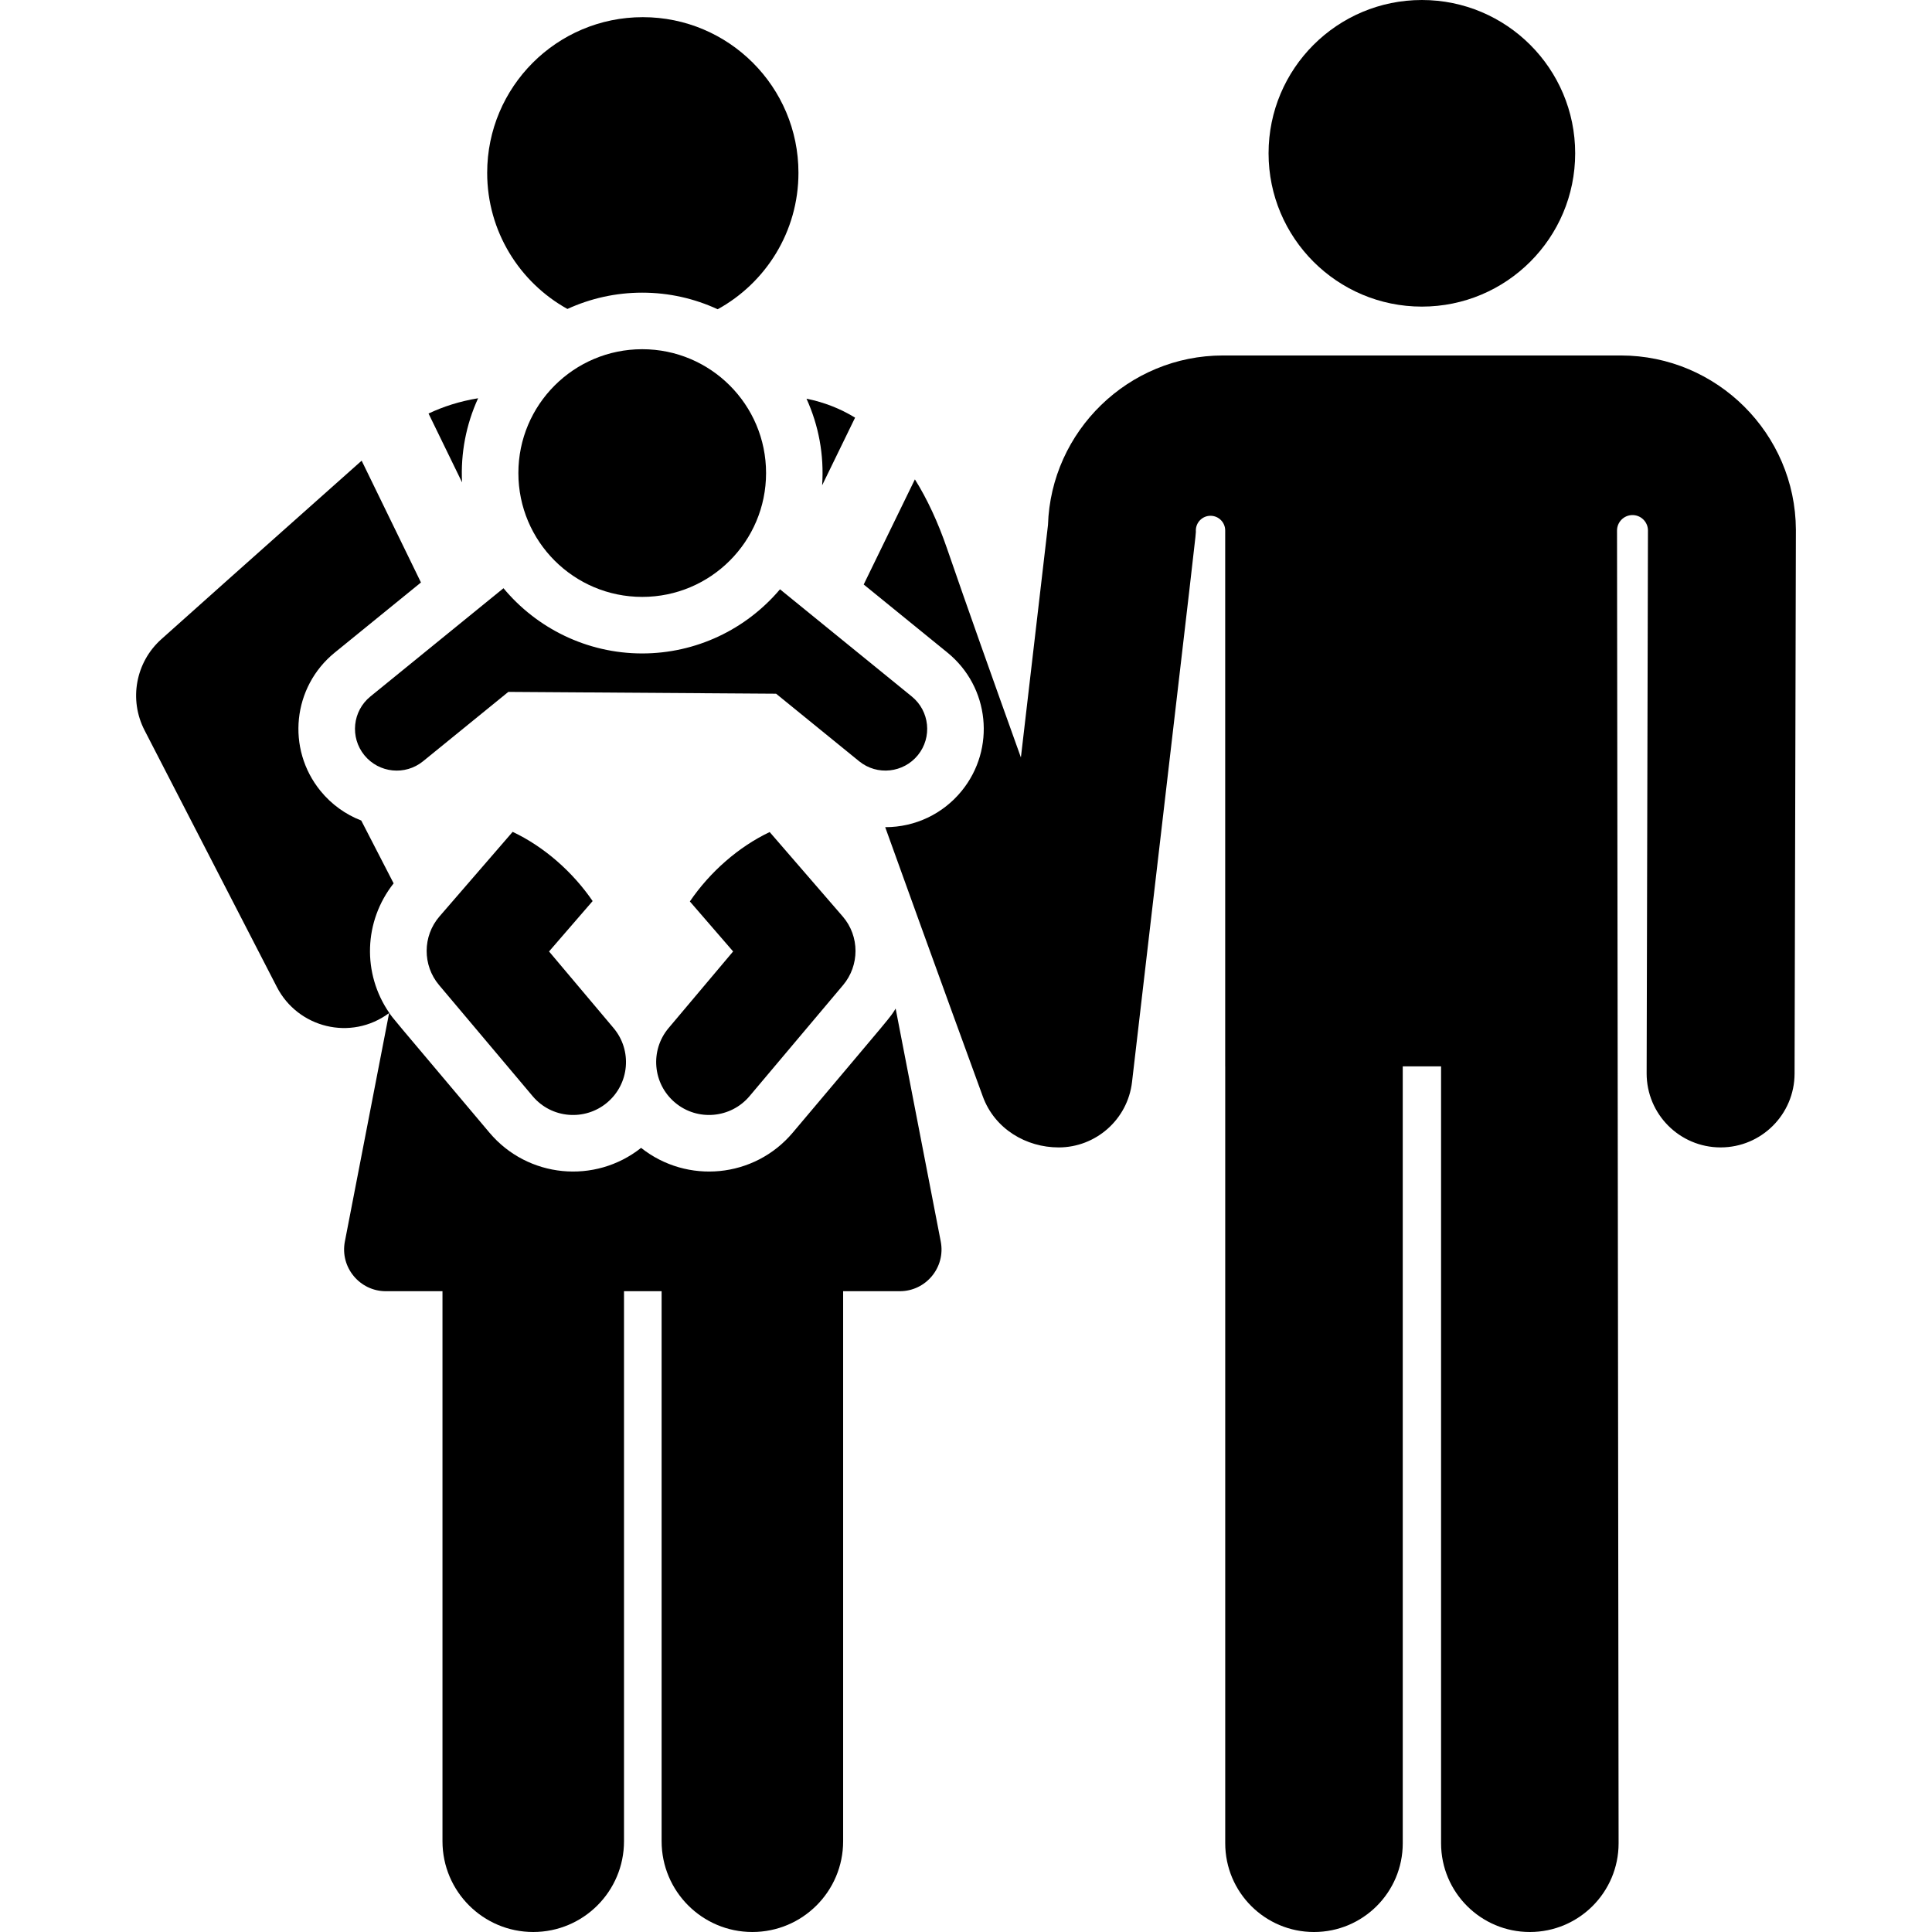 <?xml version="1.0" encoding="iso-8859-1"?>
<!-- Generator: Adobe Illustrator 19.0.0, SVG Export Plug-In . SVG Version: 6.00 Build 0)  -->
<svg version="1.1" id="Layer_1" xmlns="http://www.w3.org/2000/svg" xmlns:xlink="http://www.w3.org/1999/xlink" x="0px" y="0px"
	 viewBox="0 0 512 512" style="enable-background:new 0 0 512 512;" xml:space="preserve">
<g>
	<g>
		<path d="M249.308,329.013l-11.954-61.73c-1.675,2.688,0.03,0.472-27.264,32.874c-10.177,12.078-27.997,13.709-40.193,4.041
			c-12.219,9.684-30.037,8.017-40.195-4.042c-27.035-32.093-25.337-29.99-26.531-31.718c-7.203-10.44-6.792-24.282,1.145-34.339
			l-8.581-16.649c-4.17-1.61-7.899-4.283-10.806-7.856c-9.084-11.167-7.399-27.559,3.773-36.644l22.855-18.589l-15.716-32.277
			c-10.925,9.754-27.274,24.218-53.104,47.328c-6.792,6.09-8.617,15.999-4.437,24.109l35.075,68.053
			c5.562,10.792,19.598,14.408,29.744,6.901l-11.726,60.541c-1.326,6.846,3.951,13.17,10.854,13.17c4.243,0,9.327,0,15.014,0
			v145.762c0,13.285,10.769,24.053,24.053,24.053c13.284,0,24.053-10.769,24.053-24.053V342.183c3.319,0,6.649,0,9.967,0v145.763
			c0,13.285,10.769,24.053,24.053,24.053s24.053-10.769,24.053-24.053V342.183c5.688,0,10.772,0,15.014,0
			C245.393,342.183,250.633,335.851,249.308,329.013z"/>
	</g>
</g>
<g>
	<g>
		<path d="M226.607,110.68c-3.962-2.421-8.257-4.093-12.876-5.019c3.217,7.085,4.69,14.842,4.143,22.953L226.607,110.68z"/>
	</g>
</g>
<g>
	<g>
		<path d="M126.705,105.541c-4.925,0.804-9.259,2.22-13.138,4.049l8.881,18.239C122.056,120.13,123.503,112.539,126.705,105.541z"/>
	</g>
</g>
<g>
	<g>
		<path d="M170.353,4.549c-22.779,0-41.245,18.466-41.245,41.245c-0.001,15.529,8.583,29.047,21.263,36.083
			c6.043-2.766,12.752-4.32,19.821-4.32c7.139,0,13.91,1.583,20,4.401c12.757-7.014,21.406-20.578,21.406-36.164
			C211.598,23.015,193.132,4.549,170.353,4.549z"/>
	</g>
</g>
<g>
	<g>
		<path d="M162.598,272.442c-7.38-8.761-4.085-4.849-17.096-20.295l11.554-13.355c-5.252-7.677-12.812-14.384-21.198-18.341
			l-19.382,22.403c-4.53,5.238-4.517,12.979-0.119,18.2l24.804,29.446c5.053,5.998,13.915,6.604,19.748,1.689
			C166.829,287.203,167.585,278.361,162.598,272.442z"/>
	</g>
</g>
<g>
	<g>
		<path d="M241.633,184.576l-34.925-28.406c-9.062,10.724-22.357,17-36.517,17c-14.699,0-27.98-6.724-36.762-17.283l-35.272,28.69
			c-4.739,3.854-5.458,10.823-1.602,15.562c3.854,4.737,10.823,5.458,15.562,1.601l22.596-18.379l70.958,0.482l22.004,17.897
			c4.791,3.897,11.758,3.071,15.561-1.602C247.091,195.398,246.373,188.431,241.633,184.576z"/>
	</g>
</g>
<g>
	<g>
		<path d="M223.313,242.855L203.971,220.5c-8.211,3.901-15.808,10.545-21.152,18.392c7.647,8.839,5.513,6.372,11.465,13.252
			l-17.096,20.294c-4.985,5.923-4.228,14.763,1.692,19.75c5.973,5.033,14.824,4.157,19.748-1.688
			c9.992-11.861,3.948-4.686,24.805-29.446C227.774,255.903,227.894,248.149,223.313,242.855z"/>
	</g>
</g>
<g>
	<g>
		<circle cx="170.195" cy="125.365" r="32.82"/>
	</g>
</g>
<g>
	<g>
		<path d="M429.539,94.204c-2.05,0,1.831,0-105.445,0c-25.039,0-45.585,20.04-46.367,44.923l-7.178,61.607
			c-7.312-20.373-14.557-40.762-19.57-55.349c-2.415-7.027-5.261-13.141-8.523-18.353l-13.567,27.863l22.2,18.057
			c11.167,9.083,12.859,25.472,3.771,36.645c-4.969,6.108-12.337,9.61-20.213,9.61c-0.02,0-0.04-0.002-0.06-0.002
			c13.018,36.218,25.667,70.827,25.872,71.383c3.157,8.635,11.523,13.49,20.093,13.49c9.812,0,18.283-7.353,19.446-17.336
			c17.979-154.307,16.905-144.577,16.911-146.183c0.011-2.146,1.755-3.876,3.9-3.871c2.144,0.006,3.878,1.746,3.878,3.89v142.015
			h0.009v205.886c0,12.992,10.53,23.523,23.523,23.523c12.993,0,23.523-10.531,23.523-23.523V282.591h10.157v205.886
			c0,12.992,10.53,23.523,23.523,23.523c12.993,0,23.523-10.531,23.523-23.523l-0.417-347.873c-0.002-2.247,1.804-4.077,4.051-4.104
			c2.247-0.026,4.097,1.763,4.145,4.011l-0.348,143.914c-0.026,10.826,8.728,19.624,19.555,19.65c0.017,0,0.031,0,0.048,0
			c10.804,0,19.575-8.745,19.601-19.555l0.348-144.013c0-0.05,0-0.099,0-0.147C475.801,114.91,454.991,94.204,429.539,94.204z"/>
	</g>
</g>
<g>
	<g>
		<circle cx="376.81" cy="40.627" r="40.627"/>
	</g>
</g>
<g>
</g>
<g>
</g>
<g>
</g>
<g>
</g>
<g>
</g>
<g>
</g>
<g>
</g>
<g>
</g>
<g>
</g>
<g>
</g>
<g>
</g>
<g>
</g>
<g>
</g>
<g>
</g>
<g>
</g>
</svg>
